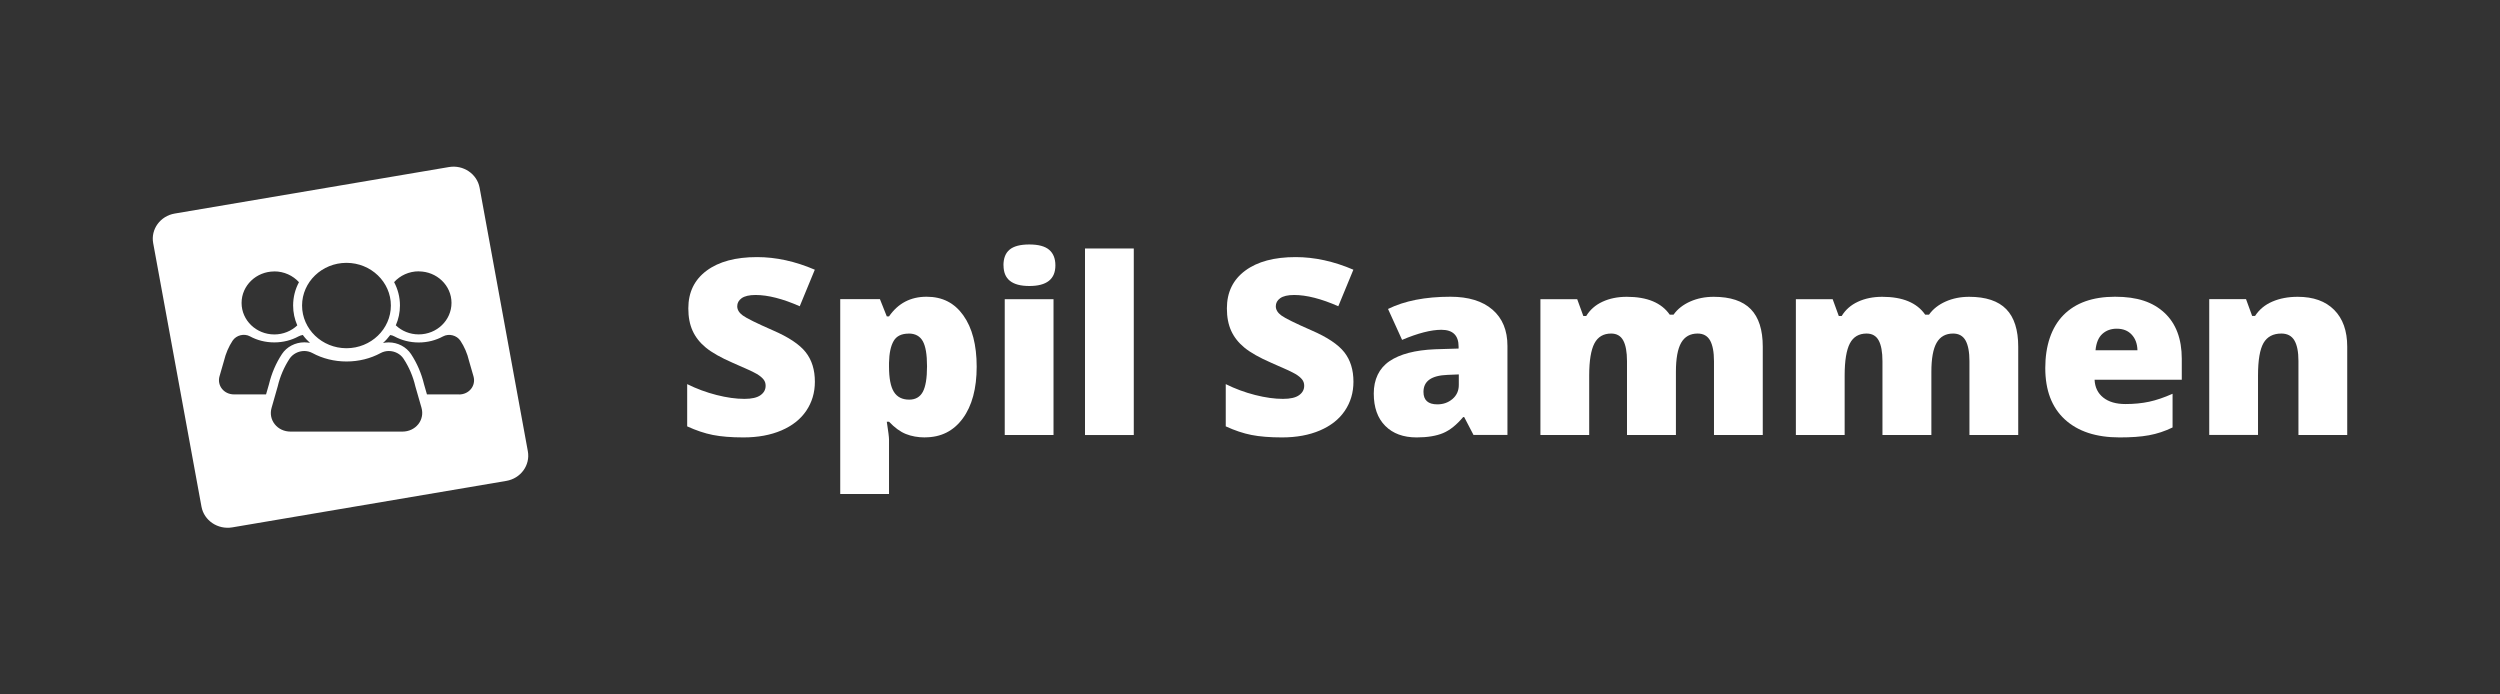 <svg width="180" height="50" viewBox="0 0 180 50" fill="none" xmlns="http://www.w3.org/2000/svg">
<rect x="0" y="0" width="180" height="50" fill="#333333" stroke="none"/>
<g clip-path="url(#clip0_327_2480)">
<path d="M58.671 27.489C58.671 28.271 58.462 28.965 58.051 29.576C57.639 30.186 57.043 30.656 56.263 30.991C55.483 31.326 54.573 31.494 53.526 31.494C52.654 31.494 51.918 31.434 51.327 31.317C50.736 31.201 50.116 30.991 49.477 30.698V27.657C50.155 27.992 50.857 28.253 51.589 28.439C52.32 28.625 52.989 28.719 53.599 28.719C54.127 28.719 54.51 28.63 54.757 28.453C55.004 28.276 55.125 28.053 55.125 27.773C55.125 27.601 55.077 27.447 54.975 27.322C54.873 27.191 54.718 27.061 54.5 26.93C54.282 26.8 53.701 26.525 52.751 26.12C51.894 25.747 51.255 25.384 50.823 25.03C50.397 24.681 50.077 24.276 49.869 23.82C49.661 23.363 49.559 22.828 49.559 22.203C49.559 21.039 50 20.136 50.882 19.484C51.763 18.832 52.969 18.511 54.51 18.511C55.871 18.511 57.256 18.813 58.666 19.419L57.581 22.05C56.355 21.51 55.294 21.239 54.403 21.239C53.943 21.239 53.609 21.319 53.396 21.472C53.182 21.626 53.081 21.822 53.081 22.05C53.081 22.297 53.212 22.52 53.483 22.716C53.749 22.911 54.471 23.27 55.653 23.787C56.786 24.276 57.571 24.802 58.012 25.361C58.453 25.924 58.671 26.628 58.671 27.48V27.489Z" fill="white"/>
<path d="M66.601 31.494C66.087 31.494 65.627 31.41 65.22 31.247C64.813 31.084 64.411 30.786 64.009 30.363H63.849C63.956 31.047 64.009 31.476 64.009 31.639V35.569H60.497V21.538H63.355L63.849 22.781H64.009C64.663 21.836 65.564 21.365 66.712 21.365C67.86 21.365 68.722 21.812 69.362 22.711C70.001 23.61 70.321 24.839 70.321 26.404C70.321 27.969 69.987 29.222 69.318 30.13C68.65 31.038 67.744 31.489 66.601 31.489V31.494ZM65.424 24.02C64.91 24.02 64.547 24.197 64.343 24.551C64.135 24.904 64.023 25.431 64.009 26.125V26.39C64.009 27.228 64.125 27.838 64.358 28.211C64.59 28.584 64.958 28.774 65.462 28.774C65.913 28.774 66.237 28.588 66.441 28.216C66.644 27.843 66.746 27.228 66.746 26.372C66.746 25.515 66.644 24.928 66.441 24.565C66.237 24.201 65.898 24.015 65.428 24.015L65.424 24.02Z" fill="white"/>
<path d="M72.249 19.107C72.249 18.599 72.394 18.222 72.69 17.975C72.985 17.728 73.455 17.602 74.109 17.602C74.763 17.602 75.238 17.728 75.538 17.984C75.838 18.24 75.988 18.613 75.988 19.107C75.988 20.099 75.364 20.592 74.114 20.592C72.864 20.592 72.254 20.099 72.254 19.107H72.249ZM75.853 31.322H72.341V21.542H75.853V31.322Z" fill="white"/>
<path d="M81.632 31.322H78.12V17.891H81.632V31.326V31.322Z" fill="white"/>
<path d="M97.448 27.489C97.448 28.271 97.24 28.965 96.828 29.576C96.416 30.186 95.82 30.656 95.04 30.991C94.26 31.326 93.35 31.494 92.303 31.494C91.431 31.494 90.695 31.434 90.104 31.317C89.513 31.201 88.893 30.991 88.254 30.698V27.657C88.932 27.992 89.634 28.253 90.366 28.439C91.097 28.625 91.766 28.719 92.376 28.719C92.904 28.719 93.287 28.63 93.534 28.453C93.781 28.276 93.902 28.053 93.902 27.773C93.902 27.601 93.853 27.447 93.752 27.322C93.65 27.191 93.495 27.061 93.277 26.93C93.059 26.8 92.478 26.525 91.528 26.12C90.671 25.747 90.031 25.384 89.6 25.03C89.174 24.681 88.854 24.276 88.646 23.82C88.438 23.363 88.336 22.828 88.336 22.203C88.336 21.039 88.777 20.136 89.659 19.484C90.54 18.832 91.746 18.511 93.287 18.511C94.648 18.511 96.033 18.813 97.443 19.419L96.358 22.05C95.132 21.51 94.071 21.239 93.18 21.239C92.72 21.239 92.386 21.319 92.172 21.472C91.959 21.626 91.858 21.822 91.858 22.05C91.858 22.297 91.989 22.52 92.26 22.716C92.526 22.911 93.248 23.27 94.43 23.787C95.563 24.276 96.348 24.802 96.789 25.361C97.23 25.924 97.448 26.628 97.448 27.48V27.489Z" fill="white"/>
<path d="M106.095 31.322L105.421 30.027H105.349C104.874 30.591 104.394 30.977 103.905 31.182C103.416 31.387 102.781 31.494 102.001 31.494C101.042 31.494 100.291 31.219 99.739 30.665C99.187 30.111 98.911 29.338 98.911 28.332C98.911 27.326 99.289 26.516 100.044 26.004C100.8 25.491 101.89 25.207 103.324 25.147L105.019 25.096V24.956C105.019 24.15 104.607 23.745 103.779 23.745C103.038 23.745 102.093 23.987 100.95 24.471L99.938 22.245C101.124 21.659 102.621 21.365 104.428 21.365C105.731 21.365 106.744 21.677 107.461 22.297C108.177 22.916 108.536 23.787 108.536 24.904V31.317H106.104L106.095 31.322ZM103.488 29.114C103.915 29.114 104.278 28.984 104.578 28.728C104.879 28.472 105.034 28.132 105.034 27.717V26.958L104.225 26.991C103.067 27.033 102.49 27.438 102.49 28.216C102.49 28.816 102.825 29.114 103.488 29.114Z" fill="white"/>
<path d="M123.407 31.322V26.004C123.407 25.342 123.31 24.844 123.126 24.513C122.937 24.183 122.642 24.015 122.23 24.015C121.693 24.015 121.295 24.239 121.043 24.681C120.792 25.123 120.666 25.817 120.666 26.763V31.322H117.144V26.004C117.144 25.342 117.052 24.844 116.873 24.513C116.693 24.183 116.403 24.015 116.001 24.015C115.448 24.015 115.046 24.253 114.799 24.723C114.552 25.193 114.422 25.966 114.422 27.037V31.322H110.91V21.542H113.559L114 22.753H114.208C114.48 22.306 114.867 21.961 115.381 21.724C115.894 21.486 116.475 21.37 117.129 21.37C118.597 21.37 119.624 21.798 120.22 22.655H120.496C120.782 22.25 121.184 21.938 121.693 21.71C122.206 21.482 122.768 21.37 123.388 21.37C124.589 21.37 125.481 21.668 126.057 22.259C126.633 22.851 126.919 23.754 126.919 24.96V31.322H123.407Z" fill="white"/>
<path d="M141.8 31.322V26.004C141.8 25.342 141.704 24.844 141.519 24.513C141.331 24.183 141.035 24.015 140.623 24.015C140.086 24.015 139.688 24.239 139.436 24.681C139.185 25.123 139.059 25.817 139.059 26.763V31.322H135.537V26.004C135.537 25.342 135.445 24.844 135.266 24.513C135.086 24.183 134.796 24.015 134.394 24.015C133.842 24.015 133.439 24.253 133.192 24.723C132.945 25.193 132.815 25.966 132.815 27.037V31.322H129.303V21.542H131.952L132.393 22.753H132.601C132.873 22.306 133.26 21.961 133.774 21.724C134.287 21.486 134.868 21.37 135.522 21.37C136.99 21.37 138.017 21.798 138.613 22.655H138.889C139.175 22.25 139.577 21.938 140.086 21.71C140.599 21.482 141.161 21.37 141.781 21.37C142.982 21.37 143.874 21.668 144.45 22.259C145.027 22.851 145.312 23.754 145.312 24.96V31.322H141.8Z" fill="white"/>
<path d="M152.612 31.494C150.917 31.494 149.604 31.061 148.664 30.195C147.725 29.329 147.26 28.095 147.26 26.497C147.26 24.9 147.696 23.577 148.563 22.692C149.43 21.808 150.67 21.365 152.283 21.365C153.896 21.365 155.001 21.747 155.834 22.515C156.667 23.284 157.088 24.392 157.088 25.836V27.34H150.81C150.835 27.885 151.043 28.314 151.435 28.625C151.828 28.938 152.36 29.091 153.039 29.091C153.654 29.091 154.221 29.035 154.739 28.924C155.257 28.812 155.819 28.621 156.425 28.351V30.777C155.872 31.047 155.306 31.233 154.72 31.34C154.133 31.448 153.431 31.494 152.617 31.494H152.612ZM152.404 23.666C151.992 23.666 151.644 23.791 151.367 24.043C151.091 24.294 150.927 24.686 150.878 25.221H153.896C153.886 24.751 153.746 24.374 153.479 24.09C153.213 23.805 152.855 23.666 152.404 23.666Z" fill="white"/>
<path d="M165.488 31.322V25.985C165.488 25.333 165.391 24.844 165.197 24.513C165.004 24.183 164.689 24.015 164.258 24.015C163.667 24.015 163.236 24.243 162.974 24.695C162.712 25.147 162.577 25.929 162.577 27.033V31.317H159.065V21.538H161.714L162.155 22.748H162.364C162.664 22.287 163.076 21.943 163.609 21.715C164.137 21.486 164.747 21.37 165.435 21.37C166.559 21.37 167.435 21.682 168.06 22.311C168.685 22.939 169 23.82 169 24.96V31.322H165.488Z" fill="white"/>
<path d="M38.006 32.495L34.532 13.518C34.349 12.521 33.36 11.851 32.324 12.028L12.579 15.376C11.538 15.553 10.845 16.508 11.029 17.505L14.507 36.482C14.691 37.478 15.679 38.144 16.716 37.972L36.456 34.624C37.492 34.447 38.185 33.497 38.006 32.495ZM30.149 19.54C31.452 19.54 32.508 20.555 32.508 21.808C32.508 23.06 31.452 24.076 30.149 24.076C29.504 24.076 28.923 23.829 28.497 23.424C28.691 22.986 28.797 22.501 28.797 21.994C28.797 21.388 28.642 20.816 28.376 20.313C28.807 19.838 29.441 19.535 30.154 19.535L30.149 19.54ZM24.946 18.925C26.709 18.925 28.143 20.303 28.143 21.998C28.143 23.694 26.709 25.072 24.946 25.072C23.183 25.072 21.749 23.694 21.749 21.998C21.749 20.303 23.183 18.925 24.946 18.925ZM19.748 19.54C20.456 19.54 21.09 19.842 21.526 20.317C21.255 20.82 21.105 21.393 21.105 21.998C21.105 22.506 21.211 22.986 21.405 23.428C20.979 23.829 20.397 24.08 19.753 24.08C18.45 24.08 17.394 23.065 17.394 21.812C17.394 20.559 18.45 19.544 19.753 19.544L19.748 19.54ZM19.152 28.397H16.847C16.12 28.397 15.616 27.759 15.805 27.093L16.125 25.985C16.256 25.44 16.469 24.956 16.745 24.532C17.011 24.131 17.578 23.987 18.005 24.22C18.508 24.495 19.104 24.653 19.748 24.653C20.393 24.653 20.984 24.495 21.492 24.22C21.589 24.169 21.696 24.136 21.802 24.117C21.952 24.327 22.127 24.518 22.321 24.69C22.185 24.662 22.049 24.648 21.909 24.648C21.26 24.648 20.64 24.974 20.301 25.491C19.869 26.148 19.555 26.879 19.366 27.666L19.157 28.392L19.152 28.397ZM30.115 30.544C29.848 30.879 29.432 31.075 28.976 31.075H20.921C20.465 31.075 20.049 30.884 19.782 30.544C19.516 30.209 19.433 29.78 19.555 29.361L19.995 27.82C20.165 27.098 20.456 26.427 20.848 25.826C21.076 25.487 21.483 25.272 21.909 25.272C22.112 25.272 22.316 25.324 22.49 25.417C23.226 25.817 24.074 26.027 24.951 26.027C25.828 26.027 26.675 25.817 27.412 25.417C27.586 25.324 27.785 25.272 27.993 25.272C28.424 25.272 28.831 25.487 29.054 25.826C29.446 26.423 29.737 27.093 29.906 27.82L30.347 29.357C30.468 29.776 30.381 30.204 30.12 30.539L30.115 30.544ZM33.045 28.397H30.74L30.531 27.671C30.342 26.884 30.027 26.152 29.596 25.496C29.253 24.974 28.637 24.653 27.988 24.653C27.848 24.653 27.712 24.667 27.576 24.695C27.77 24.523 27.94 24.332 28.095 24.122C28.201 24.136 28.308 24.169 28.405 24.224C28.909 24.499 29.504 24.658 30.149 24.658C30.793 24.658 31.384 24.499 31.892 24.224C32.319 23.992 32.886 24.136 33.152 24.537C33.428 24.956 33.646 25.445 33.772 25.989L34.092 27.098C34.281 27.764 33.782 28.402 33.05 28.402L33.045 28.397Z" fill="white"/>
</g>
<defs>
<clipPath id="clip0_327_2480">
<rect width="158" height="26" fill="white" transform="translate(11 12)"/>
</clipPath>
</defs>
</svg>
